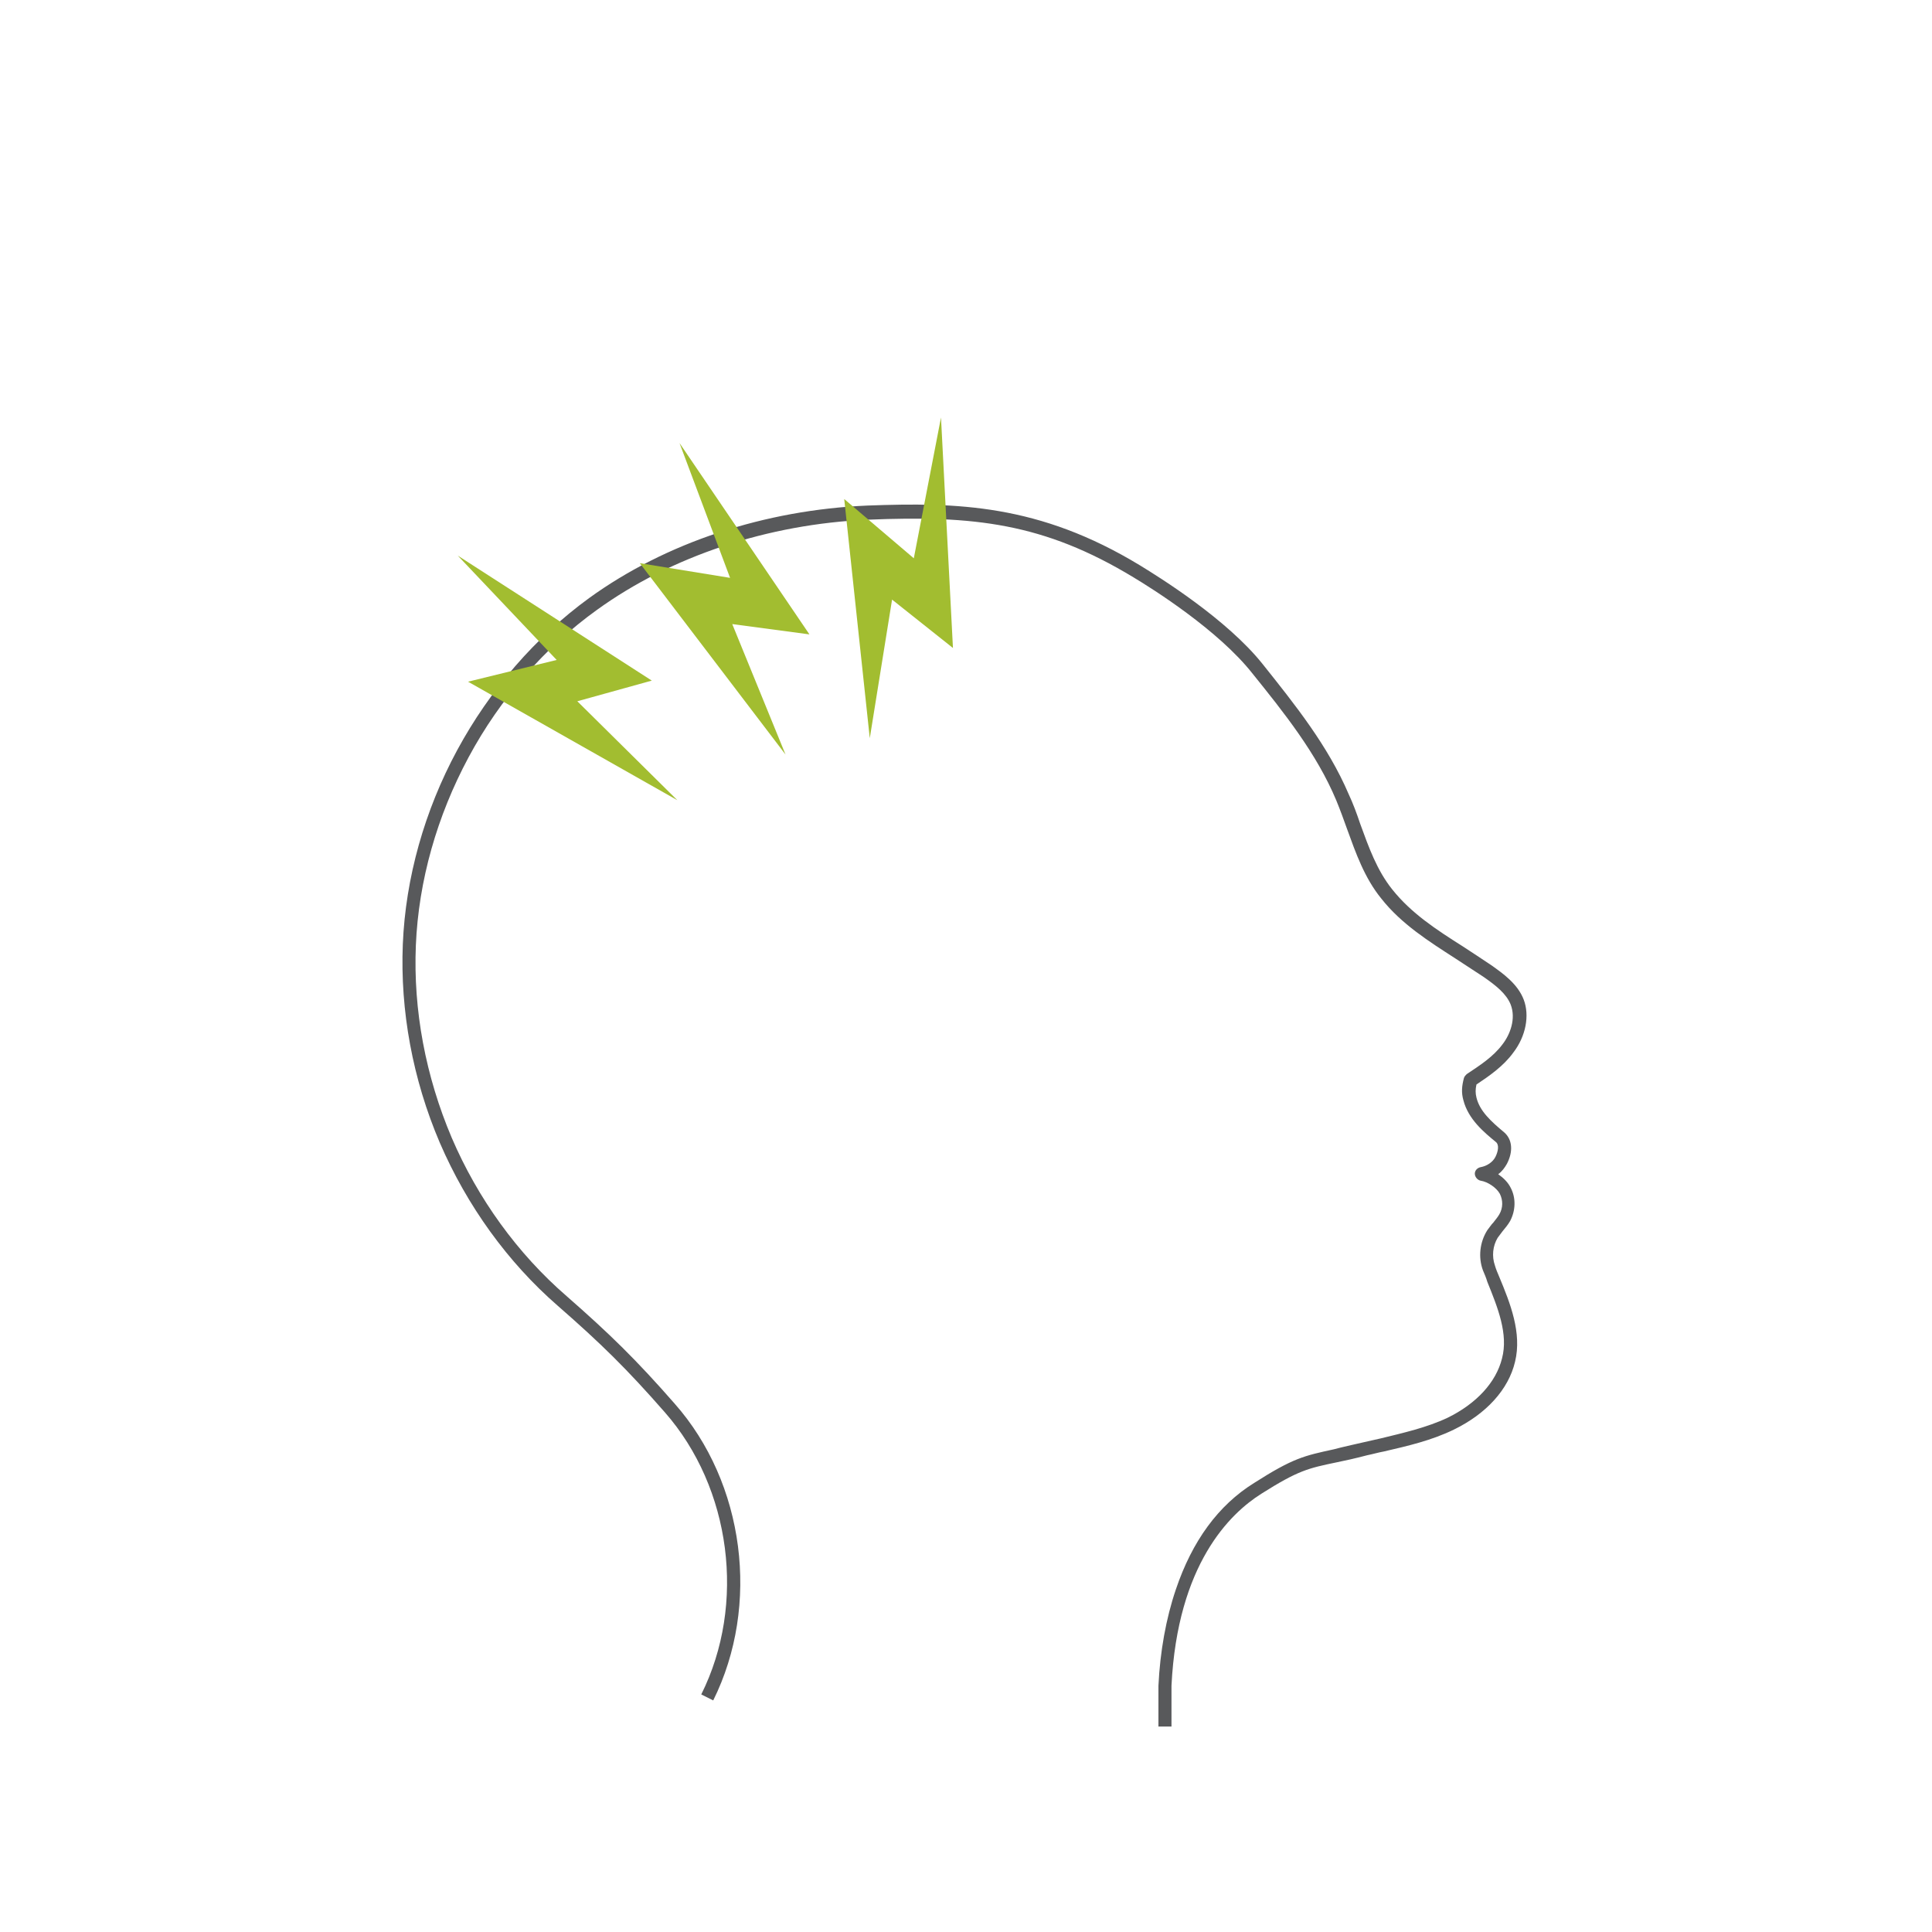 <svg xmlns="http://www.w3.org/2000/svg" viewBox="0 0 355.4 355.4"><style>.st0{fill:#58595b}.st1{fill:#a2bd30}.st2,.st3,.st4{fill:#a2bd30;stroke:#fff;stroke-width:2.835;stroke-miterlimit:10}.st3,.st4{fill:none;stroke:#58595b;stroke-width:2.551}.st4{stroke:#a2bd30}</style><g id="Design"><path class="st0" d="M213 317.6h2.5v-7.5c1.1-22.4 10.8-31.7 16.5-35.3 6.8-4.3 8.6-4.7 13.9-5.8 1.5-.3 3.3-.7 5.6-1.3 1-.2 2-.5 3.1-.7 4.3-1 8.7-2 12.8-4 6-2.9 10.1-7.4 11.3-12.5 1.3-5.3-.9-10.8-2.9-15.6-.3-.7-.6-1.4-.8-2.1-.6-1.7-.4-3.6.5-5.1l.9-1.2c.5-.6 1-1.2 1.4-1.9 1-1.9 1.1-4.2.1-6.1-.5-1-1.3-1.8-2.3-2.5.7-.5 1.2-1.2 1.6-1.9 1.2-2.3 1-4.5-.5-5.8-2.4-2-4.5-3.9-5.1-6.4-.2-.8-.2-1.5 0-2.4 2.4-1.6 5-3.4 6.8-5.9 2.3-3 3-6.8 1.9-9.7-1.1-2.9-3.8-4.8-5.9-6.3-1.8-1.2-3.6-2.4-5.3-3.5-4.9-3.1-9.5-6.1-13-10.5-2.8-3.5-4.3-7.7-5.9-12.1-.6-1.8-1.3-3.7-2.1-5.4-3.8-8.9-9.9-16.5-15.8-23.9-6.6-8.3-19-16-22.6-18.2-18.6-11.3-33.7-11.6-50.1-11-18.9.8-37.1 6.8-51.2 17-9.9 7.2-18.3 16.9-24.3 28-6 11.1-9.5 23.5-10 35.7-.5 12.2 1.8 24.8 6.8 36.5 5 11.6 12.5 22 21.7 30 7.9 6.9 12.7 11.6 19.7 19.6 12.2 13.9 15 35.3 6.7 51.9l2.2 1.1c8.7-17.5 5.8-40-7.1-54.6-7-8-11.9-12.8-19.9-19.8-9-7.8-16.3-17.9-21.1-29.1-4.8-11.3-7.1-23.5-6.6-35.4.5-11.9 3.9-23.8 9.7-34.6 5.8-10.8 14-20.2 23.6-27.1 13.7-9.9 31.5-15.8 49.9-16.6 19.4-.8 32.3.6 48.8 10.6 3.5 2.1 15.6 9.7 21.9 17.7 5.8 7.2 11.8 14.7 15.4 23.3.7 1.7 1.4 3.6 2 5.3 1.6 4.4 3.2 9 6.3 12.8 3.7 4.7 8.8 7.9 13.6 11 1.7 1.1 3.5 2.3 5.2 3.4 2.3 1.6 4.2 3.1 5 5.1 1 2.6-.1 5.5-1.5 7.3-1.7 2.3-4.2 3.9-6.6 5.5-.2.2-.4.4-.5.7-.4 1.5-.5 2.7-.1 4.1.9 3.5 3.8 5.9 6 7.7.6.5.4 1.7-.1 2.7-.5 1-1.6 1.7-2.7 1.9-.6.1-1.1.6-1.1 1.2s.5 1.2 1.1 1.3c1.3.2 2.9 1.3 3.5 2.4.6 1.2.6 2.6-.1 3.8-.3.5-.7 1-1.1 1.5-.4.4-.7.9-1.1 1.4-1.4 2.2-1.7 5-.8 7.4.3.7.6 1.4.8 2.1 1.9 4.7 3.9 9.6 2.7 14.1-1.1 4.4-4.7 8.3-10 10.9-3.8 1.8-8.2 2.8-12.3 3.8-1 .2-2.1.5-3.1.7-2.2.5-4 .9-5.5 1.3-5.5 1.2-7.5 1.6-14.7 6.2-6.6 4.1-11.4 10.7-14.4 19.6-1.8 5.3-2.9 11.4-3.2 17.7v7.5z"/><path class="st1" d="M125 81.5l23.9 35.2-14.2-1.9 9.8 24-26.8-35.2 16.6 2.7zM84.2 102.2l35.7 23-13.7 3.8 18.4 18.2-38.5-21.8 16.3-4zM173.1 76.8l2.2 42.4-11.2-8.9-4.1 25.5-4.7-44 12.8 10.9z"/></g></svg>